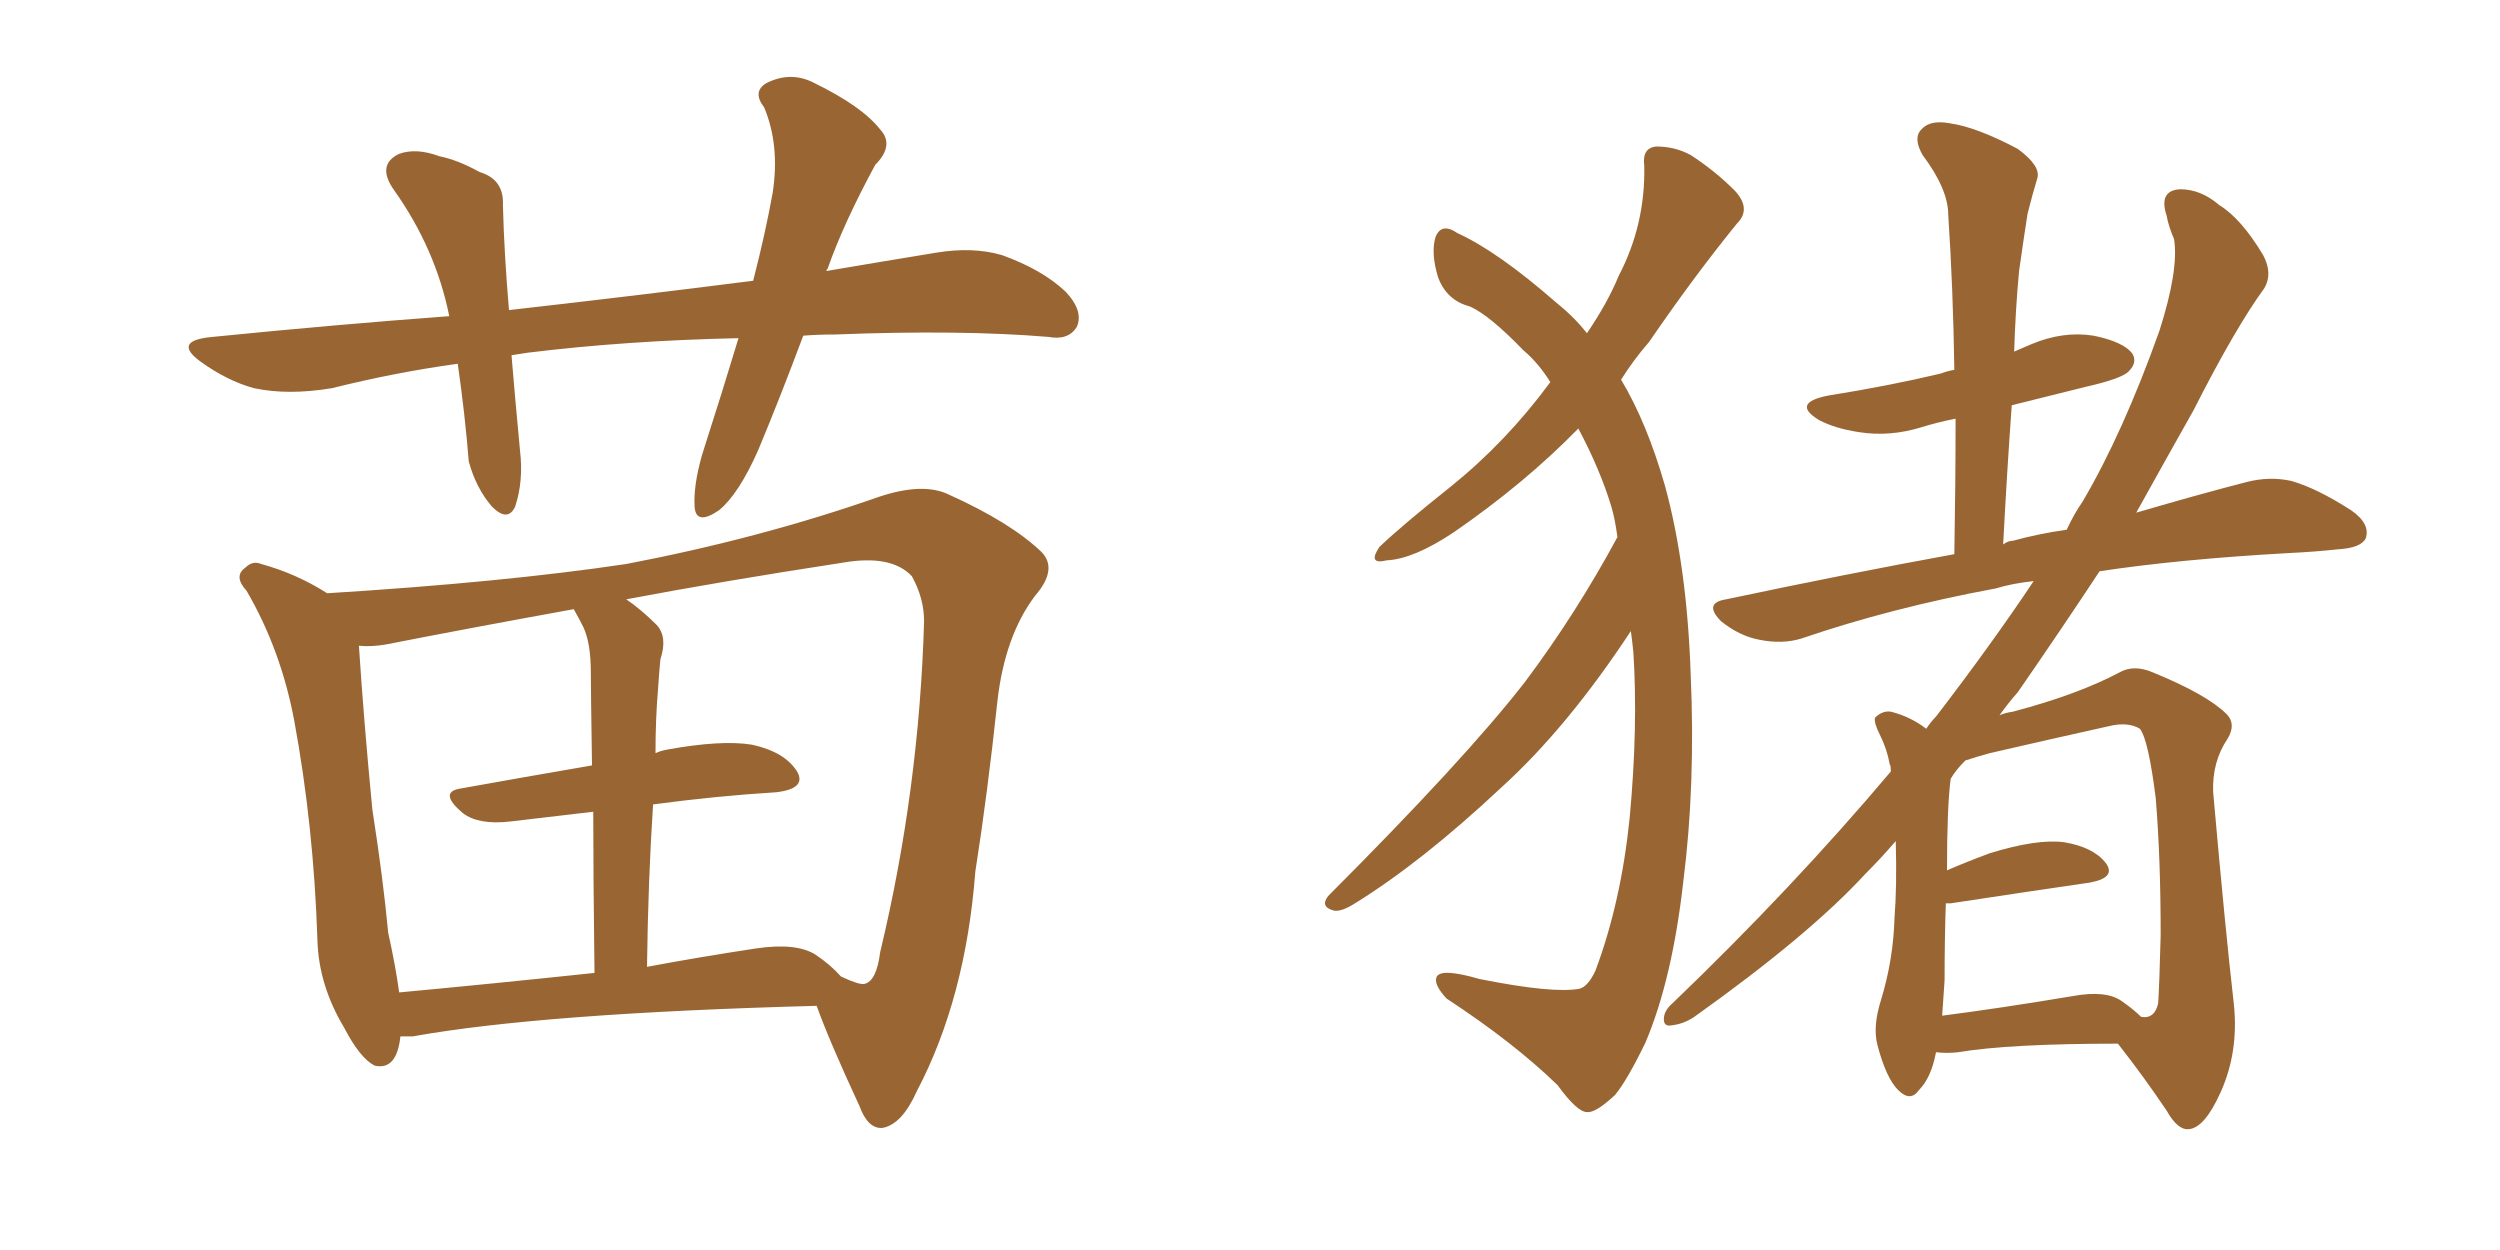 <svg xmlns="http://www.w3.org/2000/svg" xmlns:xlink="http://www.w3.org/1999/xlink" width="300" height="150"><path fill="#996633" padding="10" d="M96.39 40.28L96.39 40.28Q93.60 47.75 90.97 54.05L90.97 54.05Q88.62 59.33 86.28 61.23L86.28 61.23Q83.50 63.13 83.35 60.79L83.35 60.79Q83.20 58.30 84.23 54.64L84.23 54.64Q86.72 46.88 88.62 40.58L88.62 40.58Q75.15 40.87 63.28 42.33L63.28 42.33Q62.26 42.48 61.38 42.63L61.38 42.63Q61.82 47.90 62.40 54.05L62.40 54.05Q62.84 57.71 61.82 60.79L61.82 60.79Q60.94 62.70 59.03 60.79L59.03 60.79Q57.13 58.59 56.25 55.37L56.25 55.37Q55.81 49.80 54.93 43.65L54.93 43.65Q47.46 44.68 39.84 46.58L39.84 46.58Q34.57 47.46 30.47 46.58L30.47 46.58Q27.25 45.70 24.02 43.36L24.02 43.36Q20.65 40.87 25.49 40.43L25.49 40.43Q40.14 38.96 53.91 37.94L53.91 37.94Q52.29 29.88 47.31 22.85L47.31 22.85Q45.12 19.78 47.90 18.46L47.90 18.46Q49.95 17.72 52.73 18.75L52.73 18.75Q54.93 19.19 57.57 20.65L57.57 20.65Q60.50 21.53 60.35 24.61L60.35 24.61Q60.50 30.47 61.08 37.21L61.08 37.21Q76.61 35.45 90.38 33.69L90.38 33.69Q91.85 27.98 92.72 23.14L92.72 23.14Q93.60 17.43 91.70 12.89L91.70 12.89Q90.23 10.99 91.99 9.96L91.99 9.96Q94.92 8.50 97.71 9.96L97.71 9.96Q103.42 12.74 105.62 15.53L105.62 15.53Q107.37 17.43 105.03 19.78L105.03 19.78Q101.22 26.81 99.32 32.23L99.32 32.23Q99.17 32.37 99.17 32.52L99.17 32.52Q106.05 31.35 112.35 30.32L112.35 30.32Q116.75 29.59 120.26 30.62L120.26 30.62Q125.10 32.37 127.88 35.01L127.88 35.01Q130.08 37.35 129.20 39.26L129.20 39.26Q128.17 40.87 125.83 40.43L125.83 40.43Q115.28 39.55 100.20 40.14L100.20 40.14Q98.14 40.14 96.39 40.28ZM48.05 124.37L48.05 124.37Q47.61 128.47 44.97 127.88L44.97 127.88Q43.21 127.00 41.31 123.34L41.31 123.34Q38.23 118.21 38.09 112.79L38.09 112.79Q37.65 99.17 35.30 86.43L35.30 86.43Q33.69 77.93 29.59 70.90L29.59 70.90Q27.98 69.14 29.44 68.12L29.44 68.12Q30.32 67.24 31.35 67.68L31.35 67.68Q35.60 68.85 39.26 71.19L39.26 71.19Q60.50 69.87 75.15 67.68L75.15 67.68Q91.26 64.60 105.47 59.62L105.47 59.62Q110.74 57.86 113.82 59.33L113.82 59.33Q121.29 62.70 124.95 66.21L124.95 66.21Q127.00 68.26 124.22 71.48L124.22 71.48Q120.56 76.32 119.68 84.23L119.68 84.23Q118.51 95.21 117.04 104.59L117.04 104.59Q115.87 119.82 110.01 130.96L110.01 130.96Q108.25 134.91 105.91 135.35L105.91 135.35Q104.15 135.50 103.13 132.71L103.13 132.71Q99.46 124.80 98.00 120.70L98.00 120.70Q65.04 121.58 49.51 124.37L49.51 124.37Q48.63 124.37 48.05 124.37ZM97.85 114.55L97.85 114.55Q99.61 115.72 100.93 117.19L100.93 117.19Q103.13 118.21 103.71 118.07L103.71 118.07Q105.18 117.77 105.62 114.26L105.62 114.26Q110.30 94.78 110.89 74.56L110.89 74.56Q110.89 71.78 109.42 69.14L109.42 69.14Q106.93 66.50 101.07 67.53L101.07 67.53Q86.72 69.73 75.15 71.92L75.15 71.92Q76.90 73.10 78.81 75L78.81 75Q80.13 76.46 79.25 79.10L79.25 79.10Q79.10 80.57 78.96 82.76L78.96 82.76Q78.66 86.28 78.66 90.38L78.66 90.38Q79.25 90.09 80.13 89.94L80.13 89.94Q86.57 88.77 90.23 89.36L90.23 89.36Q94.19 90.23 95.65 92.58L95.65 92.58Q96.83 94.63 93.16 95.07L93.16 95.07Q85.99 95.51 78.37 96.53L78.37 96.53Q77.78 105.47 77.64 116.02L77.64 116.02Q83.94 114.84 90.67 113.82L90.67 113.82Q95.51 113.09 97.85 114.55ZM47.90 119.09L47.90 119.09L47.90 119.09Q58.89 118.07 71.34 116.75L71.34 116.75Q71.19 105.03 71.19 97.41L71.19 97.41Q66.06 98.00 61.23 98.58L61.23 98.58Q57.42 99.02 55.52 97.56L55.52 97.56Q52.59 95.07 55.22 94.63L55.22 94.63Q62.55 93.31 71.04 91.85L71.04 91.85Q70.90 82.62 70.90 80.71L70.90 80.71Q70.90 77.20 70.02 75.29L70.02 75.29Q69.43 74.12 68.85 73.10L68.85 73.10Q55.96 75.44 46.29 77.34L46.29 77.34Q44.53 77.64 43.07 77.49L43.07 77.49Q43.65 86.43 44.68 97.12L44.68 97.12Q46.00 105.62 46.58 111.91L46.58 111.91Q47.46 115.87 47.90 119.09ZM195.70 75.73L195.70 75.73Q188.09 87.30 180.18 94.48L180.18 94.48Q170.65 103.42 162.60 108.40L162.60 108.40Q160.99 109.42 160.11 109.28L160.11 109.28Q158.35 108.84 159.38 107.52L159.38 107.52Q175.78 91.11 182.96 81.88L182.96 81.88Q189.11 73.68 194.09 64.45L194.09 64.45Q193.80 62.26 193.36 60.79L193.36 60.79Q192.04 56.40 189.40 51.42L189.40 51.42Q182.96 58.01 174.46 63.87L174.46 63.87Q169.63 67.09 166.41 67.24L166.41 67.24Q164.06 67.82 165.53 65.63L165.53 65.63Q168.31 62.99 174.02 58.45L174.02 58.45Q180.76 53.03 186.04 45.85L186.04 45.85Q184.57 43.51 182.81 42.04L182.81 42.04Q178.71 37.79 176.37 36.77L176.37 36.77Q173.58 36.04 172.56 33.25L172.56 33.25Q171.68 30.32 172.27 28.42L172.27 28.42Q173.00 26.66 174.90 27.98L174.90 27.98Q179.74 30.18 186.77 36.33L186.77 36.33Q188.96 38.09 190.43 39.99L190.43 39.99Q192.92 36.33 194.24 33.11L194.24 33.11Q197.46 26.95 197.31 19.92L197.31 19.92Q197.02 17.72 198.78 17.58L198.78 17.58Q200.98 17.58 202.88 18.60L202.88 18.60Q205.81 20.51 208.15 22.85L208.15 22.85Q210.21 25.05 208.45 26.81L208.45 26.81Q203.32 33.11 197.90 41.02L197.90 41.02Q196.00 43.21 194.53 45.56L194.53 45.56Q197.61 50.68 199.80 58.30L199.80 58.30Q202.44 67.97 202.88 80.86L202.88 80.86Q203.47 94.19 202.00 105.76L202.00 105.76Q200.68 117.48 197.46 125.10L197.46 125.10Q195.26 129.64 193.80 131.40L193.80 131.40Q191.46 133.59 190.43 133.45L190.43 133.45Q189.26 133.45 186.91 130.22L186.91 130.22Q181.64 125.10 173.58 119.82L173.58 119.82Q171.97 118.07 172.41 117.19L172.41 117.19Q173.00 116.16 177.54 117.48L177.54 117.48Q186.33 119.24 189.55 118.65L189.55 118.65Q190.58 118.36 191.46 116.46L191.46 116.46Q194.53 108.25 195.56 98.14L195.56 98.14Q196.58 87.16 196.00 78.22L196.00 78.22Q195.85 76.76 195.70 75.73ZM232.32 126.27L232.32 126.27Q231.74 129.35 230.27 130.81L230.27 130.81Q229.25 132.28 227.78 130.81L227.78 130.81Q226.32 129.35 225.29 125.39L225.29 125.39Q224.71 123.19 225.73 119.97L225.73 119.97Q227.20 115.14 227.34 110.16L227.34 110.16Q227.64 106.35 227.49 100.93L227.49 100.93Q225.73 102.98 223.83 104.88L223.83 104.88Q217.09 112.21 203.32 122.02L203.32 122.02Q202.00 122.90 200.54 123.05L200.54 123.05Q199.66 123.19 199.66 122.31L199.66 122.31Q199.66 121.29 200.68 120.41L200.68 120.41Q215.04 106.64 226.90 92.58L226.90 92.58Q226.90 91.85 226.76 91.70L226.76 91.70Q226.46 89.94 225.59 88.18L225.59 88.18Q224.85 86.72 225 86.13L225 86.13Q225.88 85.25 226.90 85.40L226.90 85.40Q229.25 85.99 231.15 87.45L231.15 87.45Q231.74 86.57 232.32 85.99L232.32 85.99Q239.06 77.20 244.04 69.73L244.04 69.73Q241.41 70.02 239.50 70.61L239.50 70.61Q226.90 72.95 216.21 76.61L216.21 76.61Q213.87 77.34 211.08 76.76L211.08 76.76Q208.74 76.32 206.54 74.56L206.54 74.56Q204.35 72.36 207.13 71.92L207.13 71.92Q221.63 68.85 234.52 66.50L234.52 66.50Q234.67 57.86 234.67 50.24L234.67 50.24Q232.47 50.68 230.57 51.27L230.57 51.27Q226.76 52.44 223.10 51.86L223.10 51.86Q220.17 51.42 218.26 50.39L218.26 50.39Q214.89 48.34 219.43 47.46L219.43 47.46Q226.76 46.29 232.91 44.82L232.91 44.82Q233.64 44.53 234.52 44.38L234.52 44.38Q234.38 34.72 233.79 25.78L233.79 25.78Q233.79 22.71 230.71 18.60L230.71 18.60Q229.54 16.55 230.57 15.53L230.57 15.53Q231.59 14.36 233.94 14.79L233.94 14.79Q237.16 15.23 242.14 17.87L242.14 17.87Q244.92 19.92 244.48 21.39L244.48 21.39Q243.90 23.29 243.31 25.63L243.31 25.63Q242.87 28.42 242.29 32.52L242.29 32.52Q241.85 37.21 241.70 42.19L241.70 42.19Q242.72 41.75 243.75 41.31L243.75 41.31Q247.56 39.70 251.22 40.28L251.22 40.28Q254.88 41.02 255.91 42.48L255.91 42.48Q256.49 43.51 255.47 44.53L255.47 44.53Q254.74 45.41 250.20 46.44L250.20 46.44Q245.51 47.61 241.41 48.63L241.41 48.63Q240.82 56.84 240.38 65.33L240.38 65.33Q240.97 64.89 241.55 64.89L241.55 64.89Q244.78 64.01 248.00 63.57L248.00 63.57Q248.88 61.67 249.90 60.21L249.90 60.21Q254.74 52.00 259.13 39.70L259.13 39.70Q261.47 32.37 260.89 28.71L260.89 28.71Q260.16 26.95 260.01 25.93L260.01 25.93Q258.98 22.85 261.62 22.71L261.62 22.71Q264.11 22.71 266.31 24.61L266.31 24.61Q268.95 26.22 271.58 30.62L271.58 30.62Q272.75 32.81 271.73 34.57L271.73 34.57Q268.21 39.40 263.23 49.22L263.23 49.22Q260.01 54.93 256.35 61.52L256.35 61.52Q263.82 59.33 269.53 57.86L269.53 57.86Q272.31 57.13 274.95 57.71L274.95 57.71Q278.03 58.59 282.13 61.23L282.13 61.23Q284.47 62.84 283.89 64.60L283.89 64.60Q283.30 65.77 280.52 65.92L280.52 65.92Q277.88 66.21 274.80 66.36L274.80 66.36Q261.62 67.09 251.95 68.55L251.95 68.55Q247.41 75.44 242.14 83.06L242.14 83.06Q240.97 84.38 239.94 85.84L239.94 85.84Q240.53 85.55 241.55 85.40L241.55 85.40Q249.32 83.35 254.30 80.71L254.30 80.71Q256.05 79.69 258.40 80.71L258.40 80.71Q264.84 83.35 267.19 85.69L267.19 85.69Q268.36 86.87 267.33 88.62L267.33 88.62Q265.43 91.41 265.58 95.07L265.58 95.07Q267.04 111.62 268.07 120.56L268.07 120.56Q268.65 126.27 266.46 131.10L266.46 131.10Q264.55 135.35 262.65 135.50L262.65 135.50Q261.33 135.64 260.01 133.30L260.01 133.30Q257.37 129.35 254.15 125.24L254.15 125.24Q241.11 125.24 234.96 126.27L234.96 126.27Q233.64 126.42 232.32 126.27ZM254.59 120.12L254.59 120.12L254.59 120.12Q256.05 121.14 256.93 122.02L256.93 122.02Q258.54 122.31 258.98 120.41L258.98 120.41Q259.13 118.07 259.28 112.21L259.28 112.21Q259.28 102.98 258.69 95.80L258.69 95.80Q257.81 88.77 256.79 87.45L256.79 87.45Q255.32 86.57 252.98 87.16L252.98 87.16Q246.39 88.62 238.77 90.38L238.77 90.38Q237.16 90.82 235.84 91.26L235.84 91.26Q234.67 92.43 234.08 93.46L234.08 93.46Q233.64 96.83 233.64 104.44L233.64 104.44Q235.99 103.42 238.77 102.39L238.77 102.39Q244.48 100.63 247.71 101.07L247.71 101.07Q251.22 101.66 252.69 103.56L252.69 103.56Q254.00 105.32 250.78 105.91L250.78 105.91Q243.75 106.93 234.08 108.40L234.08 108.40Q233.64 108.40 233.50 108.40L233.50 108.40Q233.35 112.79 233.35 117.63L233.35 117.63Q233.20 119.68 233.06 121.88L233.06 121.88Q239.94 121.00 248.73 119.53L248.73 119.53Q252.69 118.80 254.59 120.12Z"/></svg>